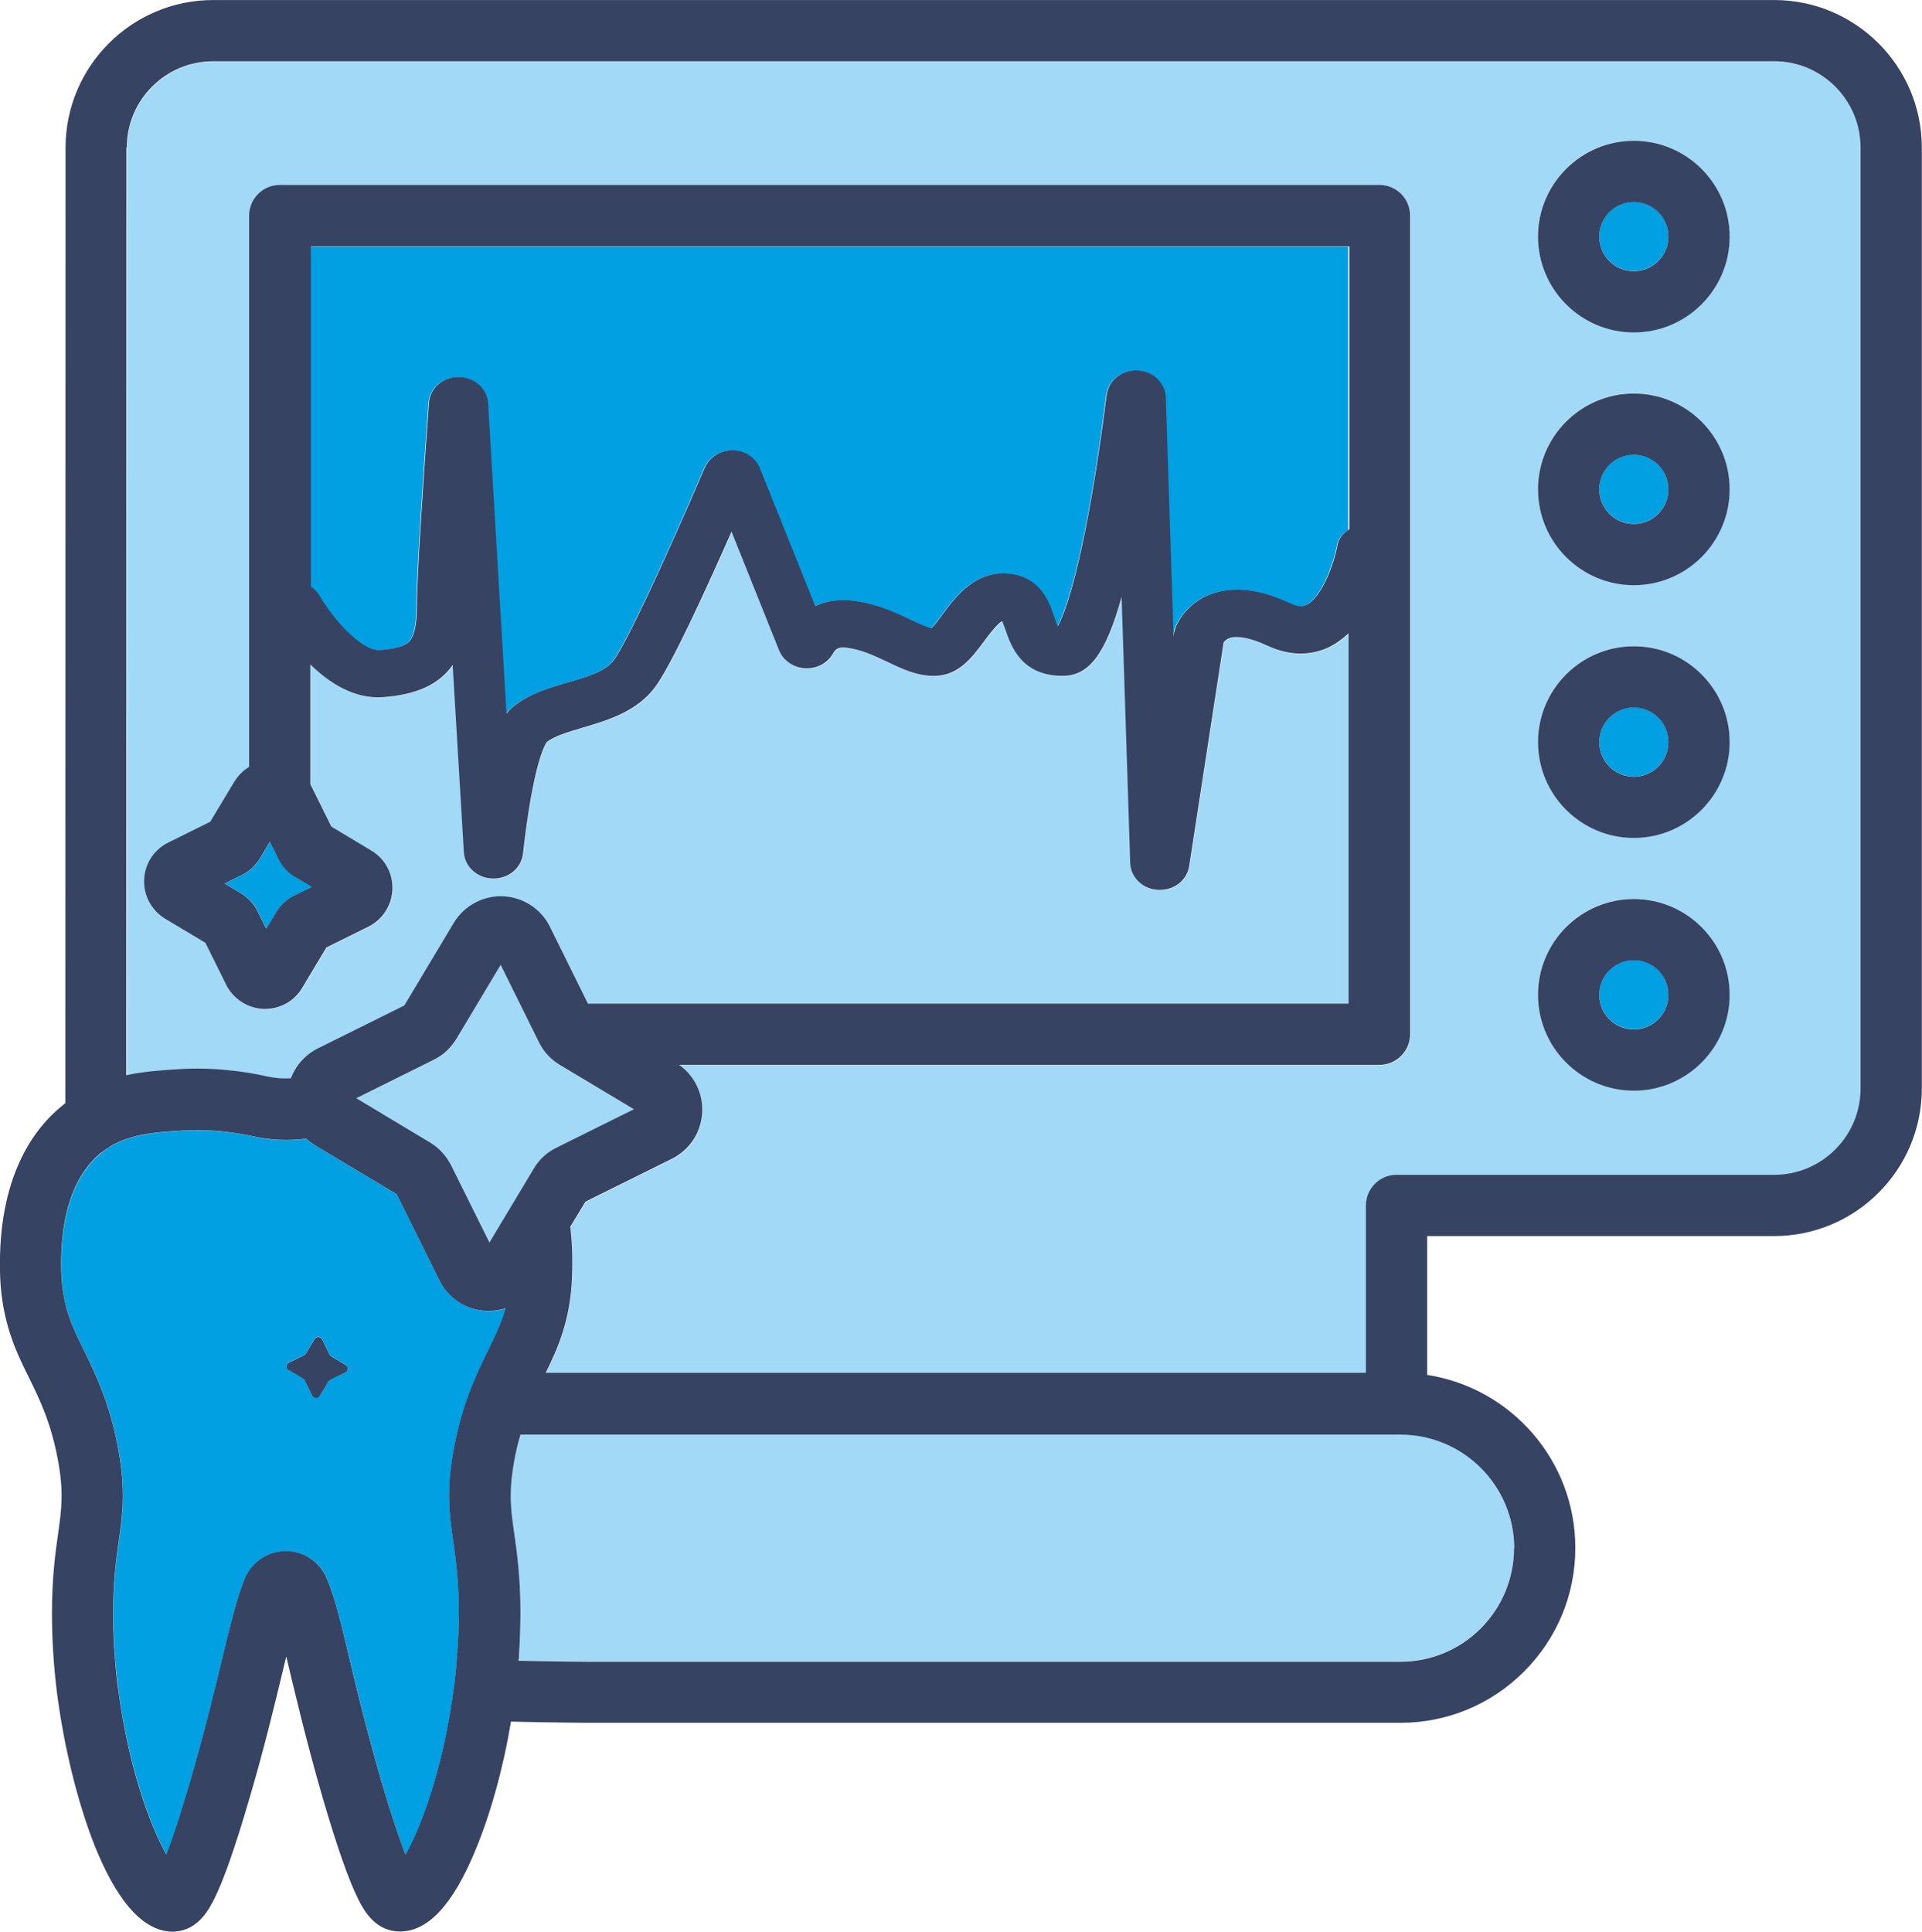 <?xml version="1.0" encoding="UTF-8"?> <svg xmlns="http://www.w3.org/2000/svg" xmlns:xlink="http://www.w3.org/1999/xlink" xmlns:xodm="http://www.corel.com/coreldraw/odm/2003" xml:space="preserve" width="15.444mm" height="15.522mm" version="1.1" style="shape-rendering:geometricPrecision; text-rendering:geometricPrecision; image-rendering:optimizeQuality; fill-rule:evenodd; clip-rule:evenodd" viewBox="0 0 111.71 112.27"> <defs> <style type="text/css"> .fil1 {fill:#A2D9F7;fill-rule:nonzero} .fil2 {fill:#374362;fill-rule:nonzero} .fil0 {fill:#00A0E3;fill-rule:nonzero} </style> </defs> <g id="Warstwa_x0020_1">  <path class="fil0" d="M18.04 34.11c0.2,0.12 0.38,0.29 0.5,0.51 0.78,1.35 2.38,3.17 3.43,3.17 0.02,0 0.04,0 0.06,-0 0.91,-0.06 1.47,-0.23 1.73,-0.5 0.29,-0.31 0.44,-0.98 0.44,-2 0,-1.78 0.38,-7.43 0.7,-11.85 0.06,-0.87 0.81,-1.53 1.73,-1.52 0.92,0.01 1.66,0.67 1.71,1.54l1.07 18.03c0.13,-0.17 0.26,-0.3 0.38,-0.4 0.92,-0.75 2.07,-1.09 3.18,-1.41 1.12,-0.33 2.18,-0.64 2.67,-1.3 0.71,-0.95 2.79,-5.35 5.29,-11.18 0.27,-0.62 0.9,-1.02 1.6,-1.02l0.02 0c0.71,0.01 1.34,0.42 1.59,1.05l3.21 8c0.65,-0.3 1.42,-0.41 2.26,-0.3 1.34,0.17 2.41,0.68 3.26,1.09 0.45,0.22 0.92,0.44 1.24,0.5 0.18,-0.17 0.45,-0.54 0.64,-0.8 0.75,-1.02 1.89,-2.55 3.84,-2.37 1.87,0.18 2.38,1.67 2.64,2.47 0.06,0.17 0.15,0.43 0.22,0.58 0.62,-1.1 1.75,-4.81 2.84,-13.43 0.11,-0.86 0.88,-1.47 1.79,-1.43 0.91,0.04 1.62,0.71 1.65,1.58l0.45 13.88 0.03 -0.22c0.02,-0.13 0.06,-0.26 0.12,-0.38 0.13,-0.31 0.69,-1.39 2.08,-1.88 1.28,-0.45 2.8,-0.27 4.54,0.55 0.58,0.27 0.83,0.15 0.94,0.1 0.87,-0.41 1.59,-2.3 1.81,-3.45 0.07,-0.4 0.32,-0.72 0.66,-0.93l0 -16.45 -60.36 0 0 19.78 0 0z"></path> <path class="fil1" d="M30.27 83.36c-0.01,0 -0.02,0 -0.02,0 -0.09,0.31 -0.17,0.63 -0.25,0.98 -0.03,0.15 -0.06,0.28 -0.09,0.42 -0.37,1.93 -0.23,2.89 -0.02,4.35 0.16,1.13 0.36,2.53 0.36,4.66 -0,0.82 -0.03,1.64 -0.09,2.43 -0,0.01 -0,0.02 -0,0.02 0,0.01 -0,0.03 -0,0.04 -0.01,0.08 -0.02,0.16 -0.02,0.24 1.83,0.04 3.62,0.06 3.99,0.06l47.27 0c1.77,0 3.42,-0.69 4.67,-1.94 1.25,-1.25 1.93,-2.91 1.93,-4.67 0,-3.64 -2.96,-6.61 -6.61,-6.61l-51.13 0 0 0z"></path> <path class="fil1" d="M13.29 62.22c0.74,0.07 1.5,0.19 2.25,0.36 0.45,0.1 0.92,0.14 1.39,0.11 0.28,-0.74 0.83,-1.37 1.57,-1.74l5.02 -2.49 2.88 -4.81c0.6,-1 1.69,-1.59 2.85,-1.54 1.16,0.05 2.21,0.72 2.73,1.76l2.22 4.49c0.06,-0.01 0.13,-0.01 0.19,-0.01l44.01 0 0 -21.52c-0.33,0.33 -0.71,0.61 -1.15,0.81 -0.77,0.36 -2.01,0.65 -3.58,-0.1 -0.92,-0.43 -1.71,-0.59 -2.17,-0.44 -0.19,0.07 -0.3,0.18 -0.36,0.26l-2 12.99c-0.12,0.81 -0.85,1.39 -1.7,1.39 -0.03,0 -0.07,0 -0.1,-0 -0.9,-0.05 -1.6,-0.72 -1.63,-1.57l-0.5 -15.45c-0.91,3.27 -1.88,4.55 -3.36,4.58 -2.47,0.05 -3.08,-1.78 -3.38,-2.65 -0.05,-0.17 -0.13,-0.39 -0.2,-0.53 -0.15,0.07 -0.45,0.35 -1.06,1.18 -0.68,0.92 -1.45,1.96 -2.79,2 -1.06,0.04 -1.97,-0.4 -2.84,-0.82 -0.72,-0.34 -1.47,-0.7 -2.32,-0.81 -0.5,-0.06 -0.68,0.07 -0.82,0.33 -0.32,0.56 -0.95,0.9 -1.63,0.86 -0.68,-0.04 -1.27,-0.45 -1.51,-1.05l-2.76 -6.89c-1.48,3.35 -3.5,7.77 -4.44,9.03 -1.07,1.44 -2.81,1.95 -4.21,2.36 -0.84,0.24 -1.63,0.47 -2.08,0.83 -0.1,0.13 -0.8,1.23 -1.39,6.48 -0.09,0.84 -0.83,1.46 -1.71,1.46l-0.05 0c-0.91,-0.02 -1.63,-0.68 -1.68,-1.54l-0.65 -10.87c-0.78,1.13 -2.1,1.73 -4.05,1.87 -1.67,0.12 -3.12,-0.82 -4.22,-1.9l0 6.97c0,0 0.01,0.01 0.01,0.01l1.21 2.44 2.33 1.4c0.79,0.47 1.26,1.34 1.22,2.26 -0.04,0.92 -0.57,1.75 -1.4,2.16l-2.44 1.21 -1.4 2.34c-0.46,0.76 -1.28,1.23 -2.16,1.23 -0.03,0 -0.07,-0 -0.1,-0 -0.92,-0.04 -1.75,-0.57 -2.16,-1.4l-1.21 -2.44 -2.34 -1.4c-0.79,-0.47 -1.26,-1.34 -1.22,-2.27 0.04,-0.92 0.57,-1.75 1.4,-2.16l2.44 -1.21 1.4 -2.33c0.01,-0.02 0.02,-0.03 0.03,-0.04 0.21,-0.34 0.5,-0.62 0.83,-0.82l0 -32.04c0,-0.99 0.8,-1.78 1.78,-1.78l63.92 0c0.98,0 1.78,0.8 1.78,1.78l0 47.58c0,0.98 -0.8,1.78 -1.78,1.78l-40.71 0c0.04,0.03 0.08,0.06 0.13,0.09 0.01,0.01 0.01,0.01 0.02,0.02 1.07,0.85 1.48,2.29 1.01,3.58 -0.27,0.76 -0.82,1.39 -1.56,1.76l-5.04 2.5 -0.89 1.47c0.01,0.03 0.02,0.07 0.02,0.1 0.13,1.13 0.11,2.04 0.1,2.49 -0.02,1.04 -0.15,1.98 -0.37,2.89 -0.25,0.98 -0.6,1.78 -0.9,2.44 -0.09,0.19 -0.18,0.37 -0.27,0.56l47.67 0 0 -9.73c0,-0.99 0.8,-1.78 1.78,-1.78l21.95 0c2.77,0 5.02,-2.25 5.02,-5.02l0 -54.68c0,-2.77 -2.25,-5.02 -5.02,-5.02l-90.73 0c-2.77,0 -5.02,2.25 -5.02,5.02l-0.01 53.93c1.08,-0.23 2.13,-0.3 3.05,-0.35 0.94,-0.06 1.91,-0.04 2.88,0.06l0 0zm81.66 -54.05c3.07,0 5.57,2.5 5.57,5.57 0,3.07 -2.5,5.57 -5.57,5.57 -3.07,0 -5.57,-2.5 -5.57,-5.57 0,-3.07 2.5,-5.57 5.57,-5.57l0 0zm0 14.69c3.07,0 5.57,2.5 5.57,5.57 0,3.07 -2.5,5.57 -5.57,5.57 -3.07,0 -5.57,-2.5 -5.57,-5.57 0,-3.07 2.5,-5.57 5.57,-5.57l0 0zm0 14.69c3.07,0 5.57,2.5 5.57,5.57 0,3.07 -2.5,5.57 -5.57,5.57 -3.07,0 -5.57,-2.5 -5.57,-5.57 0,-3.07 2.5,-5.57 5.57,-5.57l0 0zm0 14.69c3.07,0 5.57,2.5 5.57,5.57 0,3.07 -2.5,5.57 -5.57,5.57 -3.07,0 -5.57,-2.5 -5.57,-5.57 0,-3.07 2.5,-5.57 5.57,-5.57l0 0z"></path> <path class="fil0" d="M15.7 48.92l-0.58 0.97c-0.25,0.42 -0.61,0.75 -1.04,0.96l-1.01 0.5 0.96 0.58c0.42,0.25 0.75,0.61 0.96,1.05l0.5 1 0.58 -0.97c0.25,-0.41 0.6,-0.74 1.04,-0.96l1.02 -0.5 -0.97 -0.58c-0.42,-0.25 -0.75,-0.61 -0.96,-1.05l-0.5 -1.01 0 0z"></path> <path class="fil0" d="M94.96 59.82c1.11,0 2.01,-0.9 2.01,-2.01 0,-1.11 -0.9,-2.01 -2.01,-2.01 -1.11,0 -2.01,0.9 -2.01,2.01 0,1.11 0.9,2.01 2.01,2.01l0 0z"></path> <path class="fil0" d="M94.96 45.13c1.11,0 2.01,-0.9 2.01,-2.01 0,-1.11 -0.9,-2.01 -2.01,-2.01 -1.11,0 -2.01,0.9 -2.01,2.01 0,1.11 0.9,2.01 2.01,2.01l0 0z"></path> <path class="fil0" d="M94.96 30.44c1.11,0 2.01,-0.9 2.01,-2.01 0,-1.11 -0.9,-2.01 -2.01,-2.01 -1.11,0 -2.01,0.9 -2.01,2.01 0,1.11 0.9,2.01 2.01,2.01l0 0z"></path> <path class="fil0" d="M3.84 75.91c0.18,0.7 0.44,1.31 0.68,1.82 0.12,0.26 0.25,0.52 0.38,0.78 0.69,1.41 1.47,3.01 1.96,5.59 0.48,2.52 0.28,3.91 0.05,5.52 -0.15,1.07 -0.32,2.28 -0.32,4.16 0,0.84 0.04,1.7 0.1,2.55 0.06,0.74 0.14,1.46 0.23,2.14 0.61,4.35 1.85,7.71 2.76,9.33 0.32,-0.83 0.77,-2.15 1.39,-4.27 0.84,-2.89 1.41,-5.27 1.87,-7.17 0.5,-2.09 0.86,-3.6 1.32,-4.65 0.41,-0.94 1.33,-1.55 2.37,-1.55l0 0c1.03,0 1.96,0.61 2.36,1.56 0.46,1.06 0.82,2.58 1.33,4.68l0.12 0.5c0.16,0.68 0.34,1.41 0.54,2.21 0.38,1.5 0.77,2.95 1.2,4.43 0.62,2.12 1.07,3.45 1.4,4.27 0.95,-1.68 2.24,-5.21 2.82,-9.79 0.08,-0.67 0.15,-1.34 0.2,-2.01 0,-0.01 0,-0.02 0,-0.02 0,-0.01 0,-0.03 0,-0.04 0.05,-0.71 0.07,-1.44 0.08,-2.17 0,-1.88 -0.17,-3.09 -0.32,-4.16 -0.23,-1.61 -0.43,-3 0.05,-5.52 0.04,-0.18 0.07,-0.36 0.11,-0.52 0.49,-2.27 1.21,-3.75 1.85,-5.06 0.13,-0.27 0.26,-0.53 0.38,-0.79 0.23,-0.5 0.47,-1.05 0.64,-1.68 -0.31,0.1 -0.64,0.15 -0.97,0.15 -0.04,0 -0.08,0 -0.13,-0 -1.16,-0.05 -2.2,-0.72 -2.73,-1.76l-2.49 -5.02 -4.81 -2.88c-0.17,-0.1 -0.33,-0.22 -0.47,-0.35 -1.01,0.14 -2.05,0.1 -3.04,-0.13 -0.6,-0.13 -1.21,-0.23 -1.81,-0.29 -0.78,-0.08 -1.56,-0.09 -2.31,-0.05 -1.38,0.08 -2.81,0.17 -4,0.8 -0.04,0.02 -0.07,0.04 -0.11,0.06 -0.02,0.01 -0.04,0.02 -0.05,0.03 -0.19,0.11 -0.38,0.24 -0.56,0.39 -1.12,0.89 -2.43,2.8 -2.34,6.85 0.02,0.76 0.1,1.43 0.27,2.07l0 0zm12.82 3.44c0.02,-0.07 0.06,-0.13 0.13,-0.16l0.89 -0.44c0.04,-0.02 0.08,-0.05 0.1,-0.09l0.51 -0.85c0.1,-0.17 0.34,-0.16 0.43,0.02l0.44 0.89c0.02,0.04 0.05,0.08 0.09,0.1l0.85 0.51c0.16,0.1 0.16,0.34 -0.02,0.42l-0.53 0.26 -0.36 0.18c-0.04,0.02 -0.07,0.05 -0.1,0.09l-0.26 0.43 -0.25 0.42c-0.1,0.16 -0.34,0.15 -0.43,-0.02l-0.23 -0.47 -0.21 -0.42c-0.02,-0.04 -0.05,-0.08 -0.09,-0.1l-0.85 -0.51c-0.1,-0.06 -0.13,-0.17 -0.11,-0.27l0 0z"></path> <path class="fil0" d="M94.96 15.75c1.11,0 2.01,-0.9 2.01,-2.01 0,-1.11 -0.9,-2.01 -2.01,-2.01 -1.11,0 -2.01,0.9 -2.01,2.01 0,1.11 0.9,2.01 2.01,2.01l0 0z"></path> <path class="fil1" d="M32.35 66.71l4.49 -2.23 -4.29 -2.57c-0.54,-0.32 -0.96,-0.78 -1.23,-1.33l-2.22 -4.49 -2.58 4.31c-0.33,0.54 -0.78,0.95 -1.32,1.21l-4.49 2.23 4.3 2.58c0.51,0.3 0.93,0.76 1.2,1.3l2.24 4.51 2.58 -4.3c0.3,-0.51 0.76,-0.94 1.32,-1.21l0 0z"></path> <path class="fil2" d="M0.38 76.8c0.25,0.99 0.61,1.82 0.9,2.44 0.13,0.28 0.27,0.56 0.41,0.84 0.62,1.27 1.26,2.58 1.66,4.69 0.37,1.93 0.23,2.9 0.03,4.35 -0.16,1.13 -0.36,2.53 -0.36,4.66 0,0.94 0.04,1.89 0.11,2.83 0.07,0.82 0.15,1.61 0.26,2.35 0.65,4.64 2.86,13.31 6.65,13.31 0.05,0 0.11,-0 0.16,-0.01 1.35,-0.1 1.97,-1.34 2.24,-1.87 0.56,-1.11 1.23,-3.03 2.06,-5.87 0.87,-2.97 1.45,-5.39 1.92,-7.34 0.07,-0.31 0.15,-0.61 0.22,-0.9 0.07,0.3 0.15,0.61 0.22,0.93l0.12 0.5c0.17,0.69 0.35,1.43 0.55,2.24 0.39,1.55 0.79,3.04 1.23,4.56 0.83,2.83 1.5,4.75 2.06,5.87 0.27,0.53 0.89,1.78 2.25,1.87 0.06,0 0.11,0.01 0.17,0.01 1.63,0 3.06,-1.53 4.37,-4.67 0.9,-2.16 1.63,-4.79 2.09,-7.53 2.04,0.05 4.06,0.07 4.42,0.07l47.27 0c2.72,0 5.27,-1.06 7.19,-2.98 1.92,-1.92 2.98,-4.47 2.98,-7.19 0,-5.08 -3.74,-9.3 -8.61,-10.05l0 -8.07 20.17 0c4.73,0 8.58,-3.85 8.58,-8.58l0 -54.68c0,-4.73 -3.85,-8.58 -8.58,-8.58l-90.73 0c-4.73,0 -8.58,3.85 -8.58,8.58l-0.01 55.53c-0.04,0.03 -0.08,0.06 -0.11,0.09 -1.75,1.39 -3.81,4.21 -3.69,9.72 0.02,1.03 0.15,1.97 0.38,2.88l0 0zm87.62 13.17c0,1.76 -0.69,3.42 -1.93,4.67 -1.25,1.25 -2.91,1.94 -4.67,1.94l-47.27 0c-0.36,0 -2.15,-0.02 -3.99,-0.06 0.01,-0.08 0.02,-0.16 0.02,-0.24 0,-0.01 0,-0.03 0,-0.04 0,-0.01 0,-0.01 0,-0.02 0.06,-0.79 0.08,-1.61 0.09,-2.43 0,-2.14 -0.2,-3.54 -0.36,-4.66 -0.21,-1.46 -0.34,-2.42 0.02,-4.35 0.03,-0.14 0.05,-0.28 0.09,-0.42 0.07,-0.35 0.16,-0.68 0.25,-0.98 0.01,0 0.02,0 0.02,0l51.13 0c3.64,0 6.61,2.96 6.61,6.61l0 0zm-59.55 -17.75l-2.24 -4.51c-0.28,-0.54 -0.69,-0.99 -1.2,-1.3l-4.3 -2.58 4.49 -2.23c0.54,-0.26 0.99,-0.68 1.32,-1.21l2.58 -4.31 2.22 4.49c0.27,0.55 0.69,1.01 1.23,1.33l4.29 2.57 -4.49 2.23c-0.56,0.27 -1.02,0.7 -1.32,1.21l-2.58 4.3 0 0zm-21.08 -63.64c0,-2.77 2.25,-5.02 5.02,-5.02l90.73 0c2.77,0 5.02,2.25 5.02,5.02l0 54.68c0,2.77 -2.25,5.02 -5.02,5.02l-21.95 0c-0.98,0 -1.78,0.8 -1.78,1.78l0 9.73 -47.67 0c0.09,-0.19 0.18,-0.37 0.27,-0.56 0.31,-0.66 0.65,-1.46 0.9,-2.44 0.23,-0.91 0.35,-1.85 0.37,-2.89 0.01,-0.44 0.03,-1.36 -0.1,-2.49 -0,-0.03 -0.01,-0.07 -0.02,-0.1l0.89 -1.47 5.04 -2.5c0.73,-0.37 1.29,-1 1.56,-1.76 0.47,-1.29 0.06,-2.73 -1.01,-3.58 -0.01,-0.01 -0.01,-0.01 -0.02,-0.02 -0.04,-0.03 -0.09,-0.06 -0.13,-0.09l40.71 0c0.98,0 1.78,-0.8 1.78,-1.78l0 -47.58c0,-0.99 -0.8,-1.78 -1.78,-1.78l-63.92 0c-0.98,0 -1.78,0.8 -1.78,1.78l0 32.04c-0.33,0.2 -0.62,0.48 -0.83,0.82 -0.01,0.01 -0.02,0.03 -0.03,0.04l-1.4 2.33 -2.44 1.21c-0.83,0.41 -1.37,1.24 -1.4,2.16 -0.04,0.92 0.43,1.79 1.22,2.27l2.34 1.4 1.21 2.44c0.41,0.82 1.24,1.36 2.16,1.4 0.03,0 0.07,0 0.1,0 0.88,0 1.71,-0.46 2.16,-1.23l1.4 -2.34 2.44 -1.21c0.83,-0.41 1.36,-1.24 1.4,-2.16 0.04,-0.92 -0.43,-1.79 -1.22,-2.26l-2.33 -1.4 -1.21 -2.44c-0,-0 -0.01,-0.01 -0.01,-0.01l0 -6.97c1.1,1.08 2.56,2.02 4.22,1.9 1.95,-0.14 3.27,-0.74 4.05,-1.87l0.65 10.87c0.05,0.85 0.77,1.52 1.68,1.54l0.05 0c0.89,0 1.62,-0.62 1.71,-1.46 0.59,-5.25 1.29,-6.35 1.39,-6.48 0.45,-0.35 1.24,-0.58 2.08,-0.83 1.4,-0.41 3.14,-0.92 4.21,-2.36 0.94,-1.26 2.96,-5.68 4.44,-9.03l2.76 6.89c0.24,0.6 0.83,1.01 1.51,1.05 0.68,0.04 1.31,-0.3 1.63,-0.86 0.14,-0.26 0.32,-0.4 0.82,-0.33 0.85,0.11 1.6,0.47 2.32,0.81 0.88,0.42 1.78,0.86 2.84,0.82 1.34,-0.05 2.11,-1.08 2.79,-2 0.61,-0.83 0.91,-1.11 1.06,-1.18 0.06,0.14 0.14,0.36 0.2,0.53 0.3,0.87 0.91,2.7 3.38,2.65 1.48,-0.03 2.45,-1.3 3.36,-4.58l0.5 15.45c0.03,0.85 0.73,1.53 1.63,1.57 0.03,0 0.07,0 0.1,0 0.86,0 1.58,-0.58 1.7,-1.39l2 -12.99c0.06,-0.08 0.17,-0.2 0.36,-0.26 0.46,-0.15 1.25,0.01 2.17,0.44 1.57,0.74 2.82,0.46 3.58,0.1 0.43,-0.21 0.81,-0.49 1.15,-0.81l0 21.52 -44.01 0c-0.06,0 -0.13,0.01 -0.19,0.01l-2.22 -4.49c-0.52,-1.04 -1.57,-1.71 -2.73,-1.76 -1.16,-0.04 -2.25,0.55 -2.85,1.54l-2.88 4.81 -5.02 2.49c-0.74,0.37 -1.29,1 -1.57,1.74 -0.46,0.03 -0.93,-0.01 -1.39,-0.11 -0.75,-0.17 -1.5,-0.29 -2.25,-0.36 -0.97,-0.1 -1.93,-0.12 -2.88,-0.06 -0.92,0.06 -1.97,0.12 -3.05,0.35l0.01 -53.93 0 0zm71.02 22.2c-0.34,0.2 -0.59,0.53 -0.66,0.93 -0.21,1.15 -0.94,3.04 -1.81,3.45 -0.11,0.05 -0.36,0.17 -0.94,-0.1 -1.74,-0.82 -3.26,-1 -4.54,-0.55 -1.39,0.49 -1.95,1.57 -2.08,1.88 -0.05,0.12 -0.09,0.25 -0.12,0.38l-0.03 0.22 -0.45 -13.88c-0.03,-0.86 -0.73,-1.54 -1.65,-1.58 -0.92,-0.04 -1.68,0.57 -1.79,1.43 -1.1,8.62 -2.22,12.33 -2.84,13.43 -0.08,-0.16 -0.16,-0.41 -0.22,-0.58 -0.27,-0.8 -0.77,-2.29 -2.64,-2.47 -1.95,-0.18 -3.09,1.35 -3.84,2.37 -0.19,0.26 -0.46,0.63 -0.64,0.8 -0.31,-0.06 -0.78,-0.29 -1.24,-0.5 -0.85,-0.41 -1.91,-0.91 -3.26,-1.09 -0.84,-0.11 -1.61,0 -2.26,0.3l-3.21 -8c-0.25,-0.63 -0.88,-1.05 -1.59,-1.05l-0.02 0c-0.7,0 -1.33,0.4 -1.6,1.02 -2.51,5.84 -4.58,10.23 -5.29,11.18 -0.49,0.66 -1.55,0.97 -2.67,1.3 -1.12,0.32 -2.27,0.66 -3.18,1.41 -0.13,0.1 -0.25,0.23 -0.38,0.4l-1.07 -18.03c-0.05,-0.87 -0.79,-1.53 -1.71,-1.54 -0.93,-0.01 -1.67,0.65 -1.73,1.52 -0.32,4.42 -0.7,10.07 -0.7,11.85 0,1.01 -0.15,1.68 -0.44,2 -0.26,0.27 -0.82,0.44 -1.73,0.5 -0.02,0 -0.04,0 -0.06,0 -1.04,0 -2.65,-1.82 -3.43,-3.17 -0.13,-0.21 -0.3,-0.39 -0.5,-0.51l0 -19.78 60.36 0 0 16.45 0 0zm-61.24 20.19l0.97 0.58 -1.02 0.5c-0.43,0.21 -0.79,0.55 -1.04,0.96l-0.58 0.97 -0.5 -1c-0.21,-0.44 -0.55,-0.8 -0.96,-1.05l-0.96 -0.58 1.01 -0.5c0.43,-0.21 0.79,-0.55 1.04,-0.96l0.58 -0.97 0.5 1.01c0.21,0.44 0.55,0.8 0.96,1.05l0 0zm-11.25 16.02c0.18,-0.15 0.37,-0.27 0.56,-0.39 0.02,-0.01 0.03,-0.02 0.05,-0.03 0.04,-0.02 0.07,-0.04 0.11,-0.06 1.19,-0.63 2.62,-0.72 4,-0.8 0.75,-0.04 1.53,-0.03 2.31,0.05 0.6,0.06 1.21,0.16 1.81,0.29 0.99,0.22 2.03,0.27 3.04,0.13 0.15,0.13 0.3,0.24 0.47,0.35l4.81 2.88 2.49 5.02c0.52,1.04 1.56,1.72 2.73,1.76 0.04,0 0.08,0 0.13,0 0.34,0 0.66,-0.05 0.97,-0.15 -0.17,0.63 -0.41,1.18 -0.64,1.68 -0.12,0.26 -0.25,0.52 -0.38,0.79 -0.64,1.31 -1.36,2.79 -1.85,5.06 -0.04,0.17 -0.07,0.34 -0.11,0.52 -0.48,2.51 -0.28,3.91 -0.05,5.52 0.15,1.07 0.32,2.28 0.32,4.16 -0,0.73 -0.03,1.46 -0.08,2.17 -0,0.01 -0,0.03 -0,0.04 -0,0.01 -0,0.02 -0,0.02 -0.05,0.67 -0.11,1.34 -0.2,2.01 -0.58,4.58 -1.87,8.11 -2.82,9.79 -0.32,-0.83 -0.78,-2.15 -1.4,-4.27 -0.43,-1.48 -0.82,-2.93 -1.2,-4.43 -0.2,-0.8 -0.38,-1.53 -0.54,-2.21l-0.12 -0.5c-0.5,-2.11 -0.87,-3.63 -1.33,-4.68 -0.4,-0.94 -1.33,-1.56 -2.36,-1.56l-0 0c-1.03,0 -1.96,0.61 -2.37,1.55 -0.45,1.06 -0.82,2.57 -1.32,4.65 -0.46,1.91 -1.03,4.28 -1.87,7.17 -0.62,2.11 -1.07,3.44 -1.39,4.27 -0.92,-1.62 -2.16,-4.98 -2.76,-9.33 -0.1,-0.68 -0.18,-1.4 -0.23,-2.14 -0.07,-0.84 -0.1,-1.7 -0.1,-2.55 -0,-1.88 0.17,-3.09 0.32,-4.16 0.23,-1.61 0.43,-3 -0.05,-5.52 -0.49,-2.57 -1.27,-4.17 -1.96,-5.59 -0.13,-0.27 -0.26,-0.52 -0.38,-0.78 -0.24,-0.51 -0.5,-1.12 -0.68,-1.82 -0.16,-0.64 -0.25,-1.31 -0.27,-2.07 -0.09,-4.06 1.23,-5.97 2.34,-6.85l0 0z"></path> <path class="fil2" d="M16.77 79.62l0.85 0.51c0.04,0.02 0.07,0.06 0.09,0.1l0.21 0.42 0.23 0.47c0.09,0.17 0.33,0.18 0.43,0.02l0.25 -0.42 0.26 -0.43c0.03,-0.04 0.06,-0.07 0.1,-0.09l0.36 -0.18 0.53 -0.26c0.17,-0.08 0.18,-0.33 0.02,-0.42l-0.85 -0.51c-0.04,-0.03 -0.07,-0.06 -0.09,-0.1l-0.44 -0.89c-0.09,-0.17 -0.33,-0.18 -0.43,-0.02l-0.51 0.85c-0.03,0.04 -0.06,0.07 -0.1,0.09l-0.89 0.44c-0.07,0.04 -0.11,0.09 -0.13,0.16 -0.02,0.1 0.01,0.21 0.11,0.27l0 0z"></path> <path class="fil2" d="M94.96 19.32c3.07,0 5.57,-2.5 5.57,-5.57 0,-3.07 -2.5,-5.57 -5.57,-5.57 -3.07,0 -5.57,2.5 -5.57,5.57 0,3.07 2.5,5.57 5.57,5.57l0 0zm0 -7.58c1.11,0 2.01,0.9 2.01,2.01 0,1.11 -0.9,2.01 -2.01,2.01 -1.11,0 -2.01,-0.9 -2.01,-2.01 0,-1.11 0.9,-2.01 2.01,-2.01l0 0z"></path> <path class="fil2" d="M94.96 34.01c3.07,0 5.57,-2.5 5.57,-5.57 0,-3.07 -2.5,-5.57 -5.57,-5.57 -3.07,0 -5.57,2.5 -5.57,5.57 0,3.07 2.5,5.57 5.57,5.57l0 0zm0 -7.58c1.11,0 2.01,0.9 2.01,2.01 0,1.11 -0.9,2.01 -2.01,2.01 -1.11,0 -2.01,-0.9 -2.01,-2.01 0,-1.11 0.9,-2.01 2.01,-2.01l0 0z"></path> <path class="fil2" d="M94.96 48.7c3.07,0 5.57,-2.5 5.57,-5.57 0,-3.07 -2.5,-5.57 -5.57,-5.57 -3.07,0 -5.57,2.5 -5.57,5.57 0,3.07 2.5,5.57 5.57,5.57l0 0zm0 -7.58c1.11,0 2.01,0.9 2.01,2.01 0,1.11 -0.9,2.01 -2.01,2.01 -1.11,0 -2.01,-0.9 -2.01,-2.01 0,-1.11 0.9,-2.01 2.01,-2.01l0 0z"></path> <path class="fil2" d="M94.96 63.39c3.07,0 5.57,-2.5 5.57,-5.57 0,-3.07 -2.5,-5.57 -5.57,-5.57 -3.07,0 -5.57,2.5 -5.57,5.57 0,3.07 2.5,5.57 5.57,5.57l0 0zm0 -7.58c1.11,0 2.01,0.9 2.01,2.01 0,1.11 -0.9,2.01 -2.01,2.01 -1.11,0 -2.01,-0.9 -2.01,-2.01 0,-1.11 0.9,-2.01 2.01,-2.01l0 0z"></path> </g> </svg> 